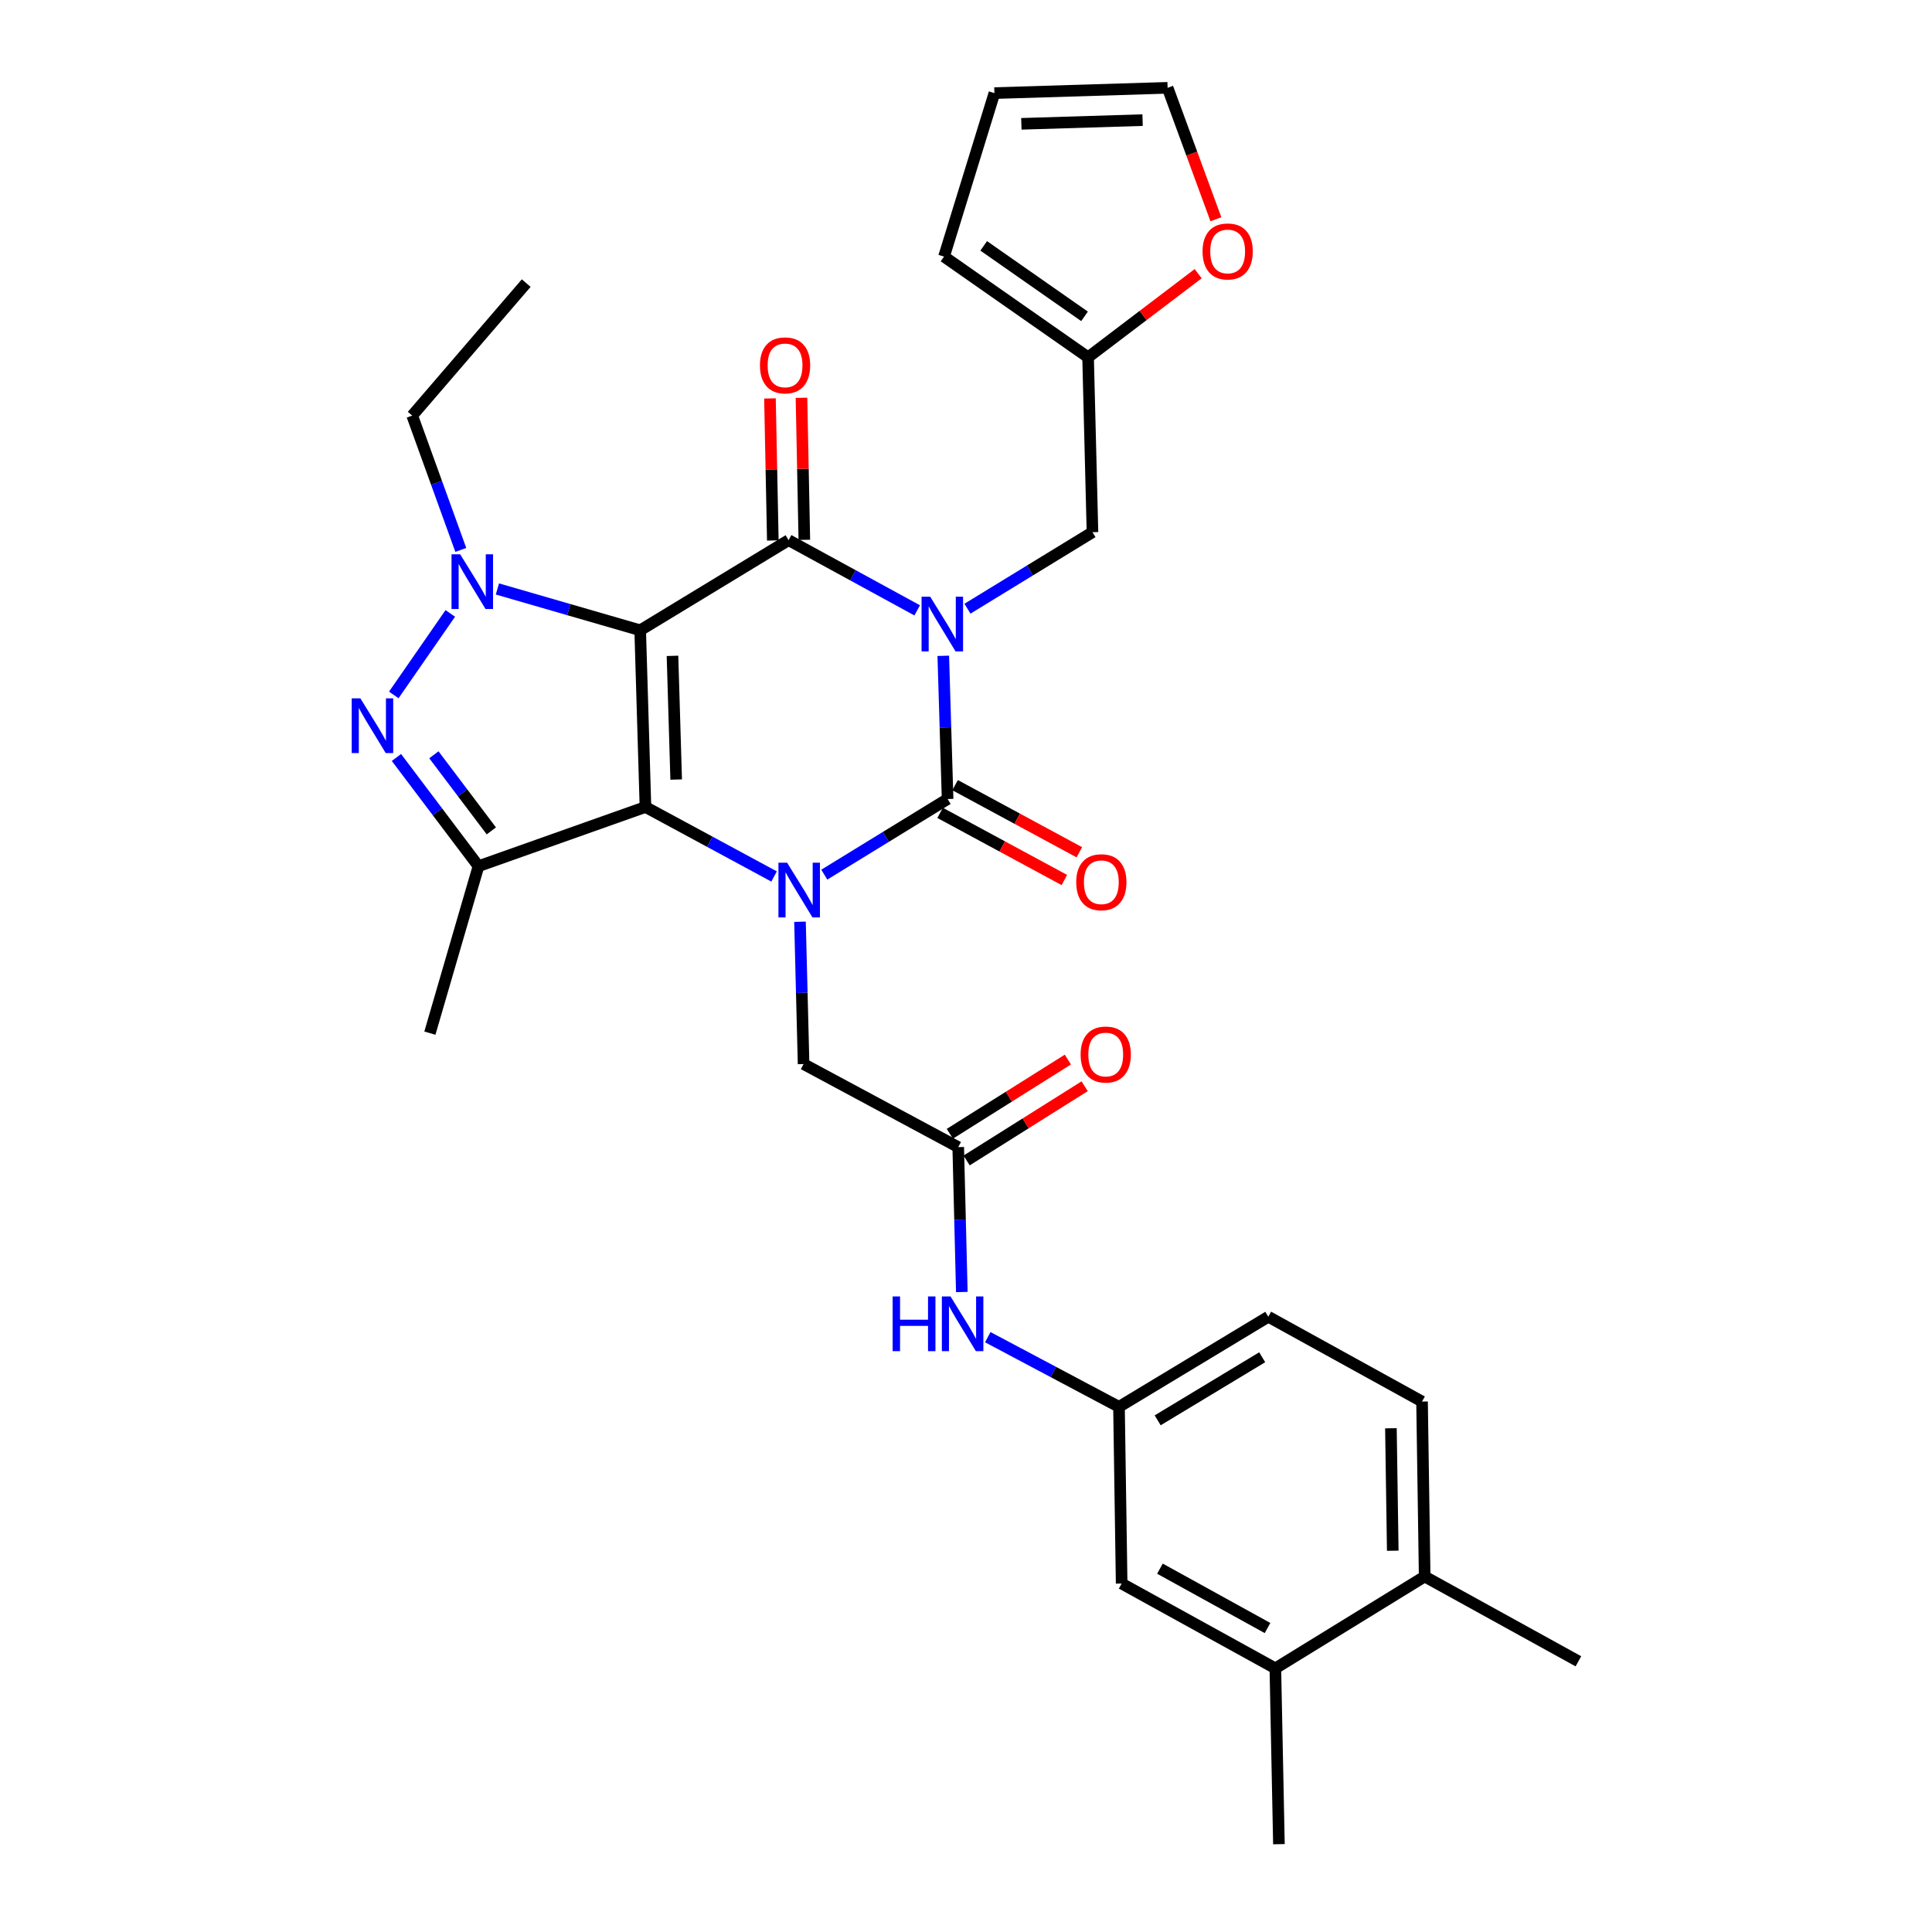 <?xml version='1.0' encoding='iso-8859-1'?>
<svg version='1.1' baseProfile='full'
              xmlns='http://www.w3.org/2000/svg'
                      xmlns:rdkit='http://www.rdkit.org/xml'
                      xmlns:xlink='http://www.w3.org/1999/xlink'
                  xml:space='preserve'
width='1000px' height='1000px' viewBox='0 0 1000 1000'>
<!-- END OF HEADER -->
<rect style='opacity:1.0;fill:#FFFFFF;stroke:none' width='1000' height='1000' x='0' y='0'> </rect>
<path class='bond-1' d='M 331.36,326.233 L 334.088,417.699' style='fill:none;fill-rule:evenodd;stroke:#000000;stroke-width:6px;stroke-linecap:butt;stroke-linejoin:miter;stroke-opacity:1' />
<path class='bond-1' d='M 348.079,339.467 L 349.989,403.493' style='fill:none;fill-rule:evenodd;stroke:#000000;stroke-width:6px;stroke-linecap:butt;stroke-linejoin:miter;stroke-opacity:1' />
<path class='bond-2' d='M 331.36,326.233 L 408.168,279.585' style='fill:none;fill-rule:evenodd;stroke:#000000;stroke-width:6px;stroke-linecap:butt;stroke-linejoin:miter;stroke-opacity:1' />
<path class='bond-5' d='M 331.36,326.233 L 294.408,315.537' style='fill:none;fill-rule:evenodd;stroke:#000000;stroke-width:6px;stroke-linecap:butt;stroke-linejoin:miter;stroke-opacity:1' />
<path class='bond-5' d='M 294.408,315.537 L 257.456,304.841' style='fill:none;fill-rule:evenodd;stroke:#0000FF;stroke-width:6px;stroke-linecap:butt;stroke-linejoin:miter;stroke-opacity:1' />
<path class='bond-0' d='M 474.734,315.924 L 441.451,297.754' style='fill:none;fill-rule:evenodd;stroke:#0000FF;stroke-width:6px;stroke-linecap:butt;stroke-linejoin:miter;stroke-opacity:1' />
<path class='bond-0' d='M 441.451,297.754 L 408.168,279.585' style='fill:none;fill-rule:evenodd;stroke:#000000;stroke-width:6px;stroke-linecap:butt;stroke-linejoin:miter;stroke-opacity:1' />
<path class='bond-4' d='M 488.237,339.449 L 489.357,376.507' style='fill:none;fill-rule:evenodd;stroke:#0000FF;stroke-width:6px;stroke-linecap:butt;stroke-linejoin:miter;stroke-opacity:1' />
<path class='bond-4' d='M 489.357,376.507 L 490.478,413.565' style='fill:none;fill-rule:evenodd;stroke:#000000;stroke-width:6px;stroke-linecap:butt;stroke-linejoin:miter;stroke-opacity:1' />
<path class='bond-8' d='M 500.758,315.059 L 533.11,295.264' style='fill:none;fill-rule:evenodd;stroke:#0000FF;stroke-width:6px;stroke-linecap:butt;stroke-linejoin:miter;stroke-opacity:1' />
<path class='bond-8' d='M 533.11,295.264 L 565.463,275.469' style='fill:none;fill-rule:evenodd;stroke:#000000;stroke-width:6px;stroke-linecap:butt;stroke-linejoin:miter;stroke-opacity:1' />
<path class='bond-3' d='M 334.088,417.699 L 367.374,435.68' style='fill:none;fill-rule:evenodd;stroke:#000000;stroke-width:6px;stroke-linecap:butt;stroke-linejoin:miter;stroke-opacity:1' />
<path class='bond-3' d='M 367.374,435.68 L 400.66,453.662' style='fill:none;fill-rule:evenodd;stroke:#0000FF;stroke-width:6px;stroke-linecap:butt;stroke-linejoin:miter;stroke-opacity:1' />
<path class='bond-7' d='M 334.088,417.699 L 247.663,448.339' style='fill:none;fill-rule:evenodd;stroke:#000000;stroke-width:6px;stroke-linecap:butt;stroke-linejoin:miter;stroke-opacity:1' />
<path class='bond-13' d='M 416.324,279.421 L 415.585,242.658' style='fill:none;fill-rule:evenodd;stroke:#000000;stroke-width:6px;stroke-linecap:butt;stroke-linejoin:miter;stroke-opacity:1' />
<path class='bond-13' d='M 415.585,242.658 L 414.845,205.895' style='fill:none;fill-rule:evenodd;stroke:#FF0000;stroke-width:6px;stroke-linecap:butt;stroke-linejoin:miter;stroke-opacity:1' />
<path class='bond-13' d='M 400.011,279.749 L 399.271,242.986' style='fill:none;fill-rule:evenodd;stroke:#000000;stroke-width:6px;stroke-linecap:butt;stroke-linejoin:miter;stroke-opacity:1' />
<path class='bond-13' d='M 399.271,242.986 L 398.531,206.223' style='fill:none;fill-rule:evenodd;stroke:#FF0000;stroke-width:6px;stroke-linecap:butt;stroke-linejoin:miter;stroke-opacity:1' />
<path class='bond-9' d='M 414.075,477.098 L 415.006,513.926' style='fill:none;fill-rule:evenodd;stroke:#0000FF;stroke-width:6px;stroke-linecap:butt;stroke-linejoin:miter;stroke-opacity:1' />
<path class='bond-9' d='M 415.006,513.926 L 415.936,550.755' style='fill:none;fill-rule:evenodd;stroke:#000000;stroke-width:6px;stroke-linecap:butt;stroke-linejoin:miter;stroke-opacity:1' />
<path class='bond-32' d='M 426.654,452.715 L 458.566,433.14' style='fill:none;fill-rule:evenodd;stroke:#0000FF;stroke-width:6px;stroke-linecap:butt;stroke-linejoin:miter;stroke-opacity:1' />
<path class='bond-32' d='M 458.566,433.14 L 490.478,413.565' style='fill:none;fill-rule:evenodd;stroke:#000000;stroke-width:6px;stroke-linecap:butt;stroke-linejoin:miter;stroke-opacity:1' />
<path class='bond-12' d='M 486.599,420.743 L 518.755,438.118' style='fill:none;fill-rule:evenodd;stroke:#000000;stroke-width:6px;stroke-linecap:butt;stroke-linejoin:miter;stroke-opacity:1' />
<path class='bond-12' d='M 518.755,438.118 L 550.911,455.492' style='fill:none;fill-rule:evenodd;stroke:#FF0000;stroke-width:6px;stroke-linecap:butt;stroke-linejoin:miter;stroke-opacity:1' />
<path class='bond-12' d='M 494.356,406.388 L 526.512,423.762' style='fill:none;fill-rule:evenodd;stroke:#000000;stroke-width:6px;stroke-linecap:butt;stroke-linejoin:miter;stroke-opacity:1' />
<path class='bond-12' d='M 526.512,423.762 L 558.667,441.137' style='fill:none;fill-rule:evenodd;stroke:#FF0000;stroke-width:6px;stroke-linecap:butt;stroke-linejoin:miter;stroke-opacity:1' />
<path class='bond-6' d='M 233.068,317.506 L 203.823,359.7' style='fill:none;fill-rule:evenodd;stroke:#0000FF;stroke-width:6px;stroke-linecap:butt;stroke-linejoin:miter;stroke-opacity:1' />
<path class='bond-25' d='M 238.506,284.633 L 225.933,249.874' style='fill:none;fill-rule:evenodd;stroke:#0000FF;stroke-width:6px;stroke-linecap:butt;stroke-linejoin:miter;stroke-opacity:1' />
<path class='bond-25' d='M 225.933,249.874 L 213.361,215.115' style='fill:none;fill-rule:evenodd;stroke:#000000;stroke-width:6px;stroke-linecap:butt;stroke-linejoin:miter;stroke-opacity:1' />
<path class='bond-31' d='M 205.19,392.066 L 226.426,420.202' style='fill:none;fill-rule:evenodd;stroke:#0000FF;stroke-width:6px;stroke-linecap:butt;stroke-linejoin:miter;stroke-opacity:1' />
<path class='bond-31' d='M 226.426,420.202 L 247.663,448.339' style='fill:none;fill-rule:evenodd;stroke:#000000;stroke-width:6px;stroke-linecap:butt;stroke-linejoin:miter;stroke-opacity:1' />
<path class='bond-31' d='M 224.585,390.677 L 239.45,410.372' style='fill:none;fill-rule:evenodd;stroke:#0000FF;stroke-width:6px;stroke-linecap:butt;stroke-linejoin:miter;stroke-opacity:1' />
<path class='bond-31' d='M 239.45,410.372 L 254.316,430.068' style='fill:none;fill-rule:evenodd;stroke:#000000;stroke-width:6px;stroke-linecap:butt;stroke-linejoin:miter;stroke-opacity:1' />
<path class='bond-26' d='M 247.663,448.339 L 222.508,534.755' style='fill:none;fill-rule:evenodd;stroke:#000000;stroke-width:6px;stroke-linecap:butt;stroke-linejoin:miter;stroke-opacity:1' />
<path class='bond-11' d='M 565.463,275.469 L 563.188,184.928' style='fill:none;fill-rule:evenodd;stroke:#000000;stroke-width:6px;stroke-linecap:butt;stroke-linejoin:miter;stroke-opacity:1' />
<path class='bond-10' d='M 415.936,550.755 L 495.98,593.75' style='fill:none;fill-rule:evenodd;stroke:#000000;stroke-width:6px;stroke-linecap:butt;stroke-linejoin:miter;stroke-opacity:1' />
<path class='bond-14' d='M 495.98,593.75 L 496.909,631.25' style='fill:none;fill-rule:evenodd;stroke:#000000;stroke-width:6px;stroke-linecap:butt;stroke-linejoin:miter;stroke-opacity:1' />
<path class='bond-14' d='M 496.909,631.25 L 497.839,668.751' style='fill:none;fill-rule:evenodd;stroke:#0000FF;stroke-width:6px;stroke-linecap:butt;stroke-linejoin:miter;stroke-opacity:1' />
<path class='bond-21' d='M 500.323,600.657 L 530.868,581.449' style='fill:none;fill-rule:evenodd;stroke:#000000;stroke-width:6px;stroke-linecap:butt;stroke-linejoin:miter;stroke-opacity:1' />
<path class='bond-21' d='M 530.868,581.449 L 561.414,562.241' style='fill:none;fill-rule:evenodd;stroke:#FF0000;stroke-width:6px;stroke-linecap:butt;stroke-linejoin:miter;stroke-opacity:1' />
<path class='bond-21' d='M 491.637,586.844 L 522.182,567.636' style='fill:none;fill-rule:evenodd;stroke:#000000;stroke-width:6px;stroke-linecap:butt;stroke-linejoin:miter;stroke-opacity:1' />
<path class='bond-21' d='M 522.182,567.636 L 552.728,548.428' style='fill:none;fill-rule:evenodd;stroke:#FF0000;stroke-width:6px;stroke-linecap:butt;stroke-linejoin:miter;stroke-opacity:1' />
<path class='bond-16' d='M 563.188,184.928 L 591.678,163.295' style='fill:none;fill-rule:evenodd;stroke:#000000;stroke-width:6px;stroke-linecap:butt;stroke-linejoin:miter;stroke-opacity:1' />
<path class='bond-16' d='M 591.678,163.295 L 620.168,141.661' style='fill:none;fill-rule:evenodd;stroke:#FF0000;stroke-width:6px;stroke-linecap:butt;stroke-linejoin:miter;stroke-opacity:1' />
<path class='bond-20' d='M 563.188,184.928 L 488.628,132.814' style='fill:none;fill-rule:evenodd;stroke:#000000;stroke-width:6px;stroke-linecap:butt;stroke-linejoin:miter;stroke-opacity:1' />
<path class='bond-20' d='M 561.352,163.737 L 509.16,127.257' style='fill:none;fill-rule:evenodd;stroke:#000000;stroke-width:6px;stroke-linecap:butt;stroke-linejoin:miter;stroke-opacity:1' />
<path class='bond-17' d='M 511.277,692.118 L 545.232,710.151' style='fill:none;fill-rule:evenodd;stroke:#0000FF;stroke-width:6px;stroke-linecap:butt;stroke-linejoin:miter;stroke-opacity:1' />
<path class='bond-17' d='M 545.232,710.151 L 579.187,728.184' style='fill:none;fill-rule:evenodd;stroke:#000000;stroke-width:6px;stroke-linecap:butt;stroke-linejoin:miter;stroke-opacity:1' />
<path class='bond-15' d='M 660.12,863.533 L 580.565,819.64' style='fill:none;fill-rule:evenodd;stroke:#000000;stroke-width:6px;stroke-linecap:butt;stroke-linejoin:miter;stroke-opacity:1' />
<path class='bond-15' d='M 656.069,842.662 L 600.381,811.938' style='fill:none;fill-rule:evenodd;stroke:#000000;stroke-width:6px;stroke-linecap:butt;stroke-linejoin:miter;stroke-opacity:1' />
<path class='bond-28' d='M 660.12,863.533 L 661.969,954.545' style='fill:none;fill-rule:evenodd;stroke:#000000;stroke-width:6px;stroke-linecap:butt;stroke-linejoin:miter;stroke-opacity:1' />
<path class='bond-34' d='M 660.12,863.533 L 737.408,815.996' style='fill:none;fill-rule:evenodd;stroke:#000000;stroke-width:6px;stroke-linecap:butt;stroke-linejoin:miter;stroke-opacity:1' />
<path class='bond-22' d='M 629.347,113.494 L 616.85,79.474' style='fill:none;fill-rule:evenodd;stroke:#FF0000;stroke-width:6px;stroke-linecap:butt;stroke-linejoin:miter;stroke-opacity:1' />
<path class='bond-22' d='M 616.85,79.474 L 604.352,45.455' style='fill:none;fill-rule:evenodd;stroke:#000000;stroke-width:6px;stroke-linecap:butt;stroke-linejoin:miter;stroke-opacity:1' />
<path class='bond-18' d='M 579.187,728.184 L 580.565,819.64' style='fill:none;fill-rule:evenodd;stroke:#000000;stroke-width:6px;stroke-linecap:butt;stroke-linejoin:miter;stroke-opacity:1' />
<path class='bond-27' d='M 579.187,728.184 L 656.476,681.544' style='fill:none;fill-rule:evenodd;stroke:#000000;stroke-width:6px;stroke-linecap:butt;stroke-linejoin:miter;stroke-opacity:1' />
<path class='bond-27' d='M 599.211,735.158 L 653.313,702.511' style='fill:none;fill-rule:evenodd;stroke:#000000;stroke-width:6px;stroke-linecap:butt;stroke-linejoin:miter;stroke-opacity:1' />
<path class='bond-19' d='M 737.408,815.996 L 736.048,725.437' style='fill:none;fill-rule:evenodd;stroke:#000000;stroke-width:6px;stroke-linecap:butt;stroke-linejoin:miter;stroke-opacity:1' />
<path class='bond-19' d='M 720.889,802.657 L 719.937,739.266' style='fill:none;fill-rule:evenodd;stroke:#000000;stroke-width:6px;stroke-linecap:butt;stroke-linejoin:miter;stroke-opacity:1' />
<path class='bond-29' d='M 737.408,815.996 L 816.98,859.889' style='fill:none;fill-rule:evenodd;stroke:#000000;stroke-width:6px;stroke-linecap:butt;stroke-linejoin:miter;stroke-opacity:1' />
<path class='bond-23' d='M 488.628,132.814 L 514.708,48.192' style='fill:none;fill-rule:evenodd;stroke:#000000;stroke-width:6px;stroke-linecap:butt;stroke-linejoin:miter;stroke-opacity:1' />
<path class='bond-33' d='M 604.352,45.455 L 514.708,48.192' style='fill:none;fill-rule:evenodd;stroke:#000000;stroke-width:6px;stroke-linecap:butt;stroke-linejoin:miter;stroke-opacity:1' />
<path class='bond-33' d='M 591.403,62.175 L 528.653,64.091' style='fill:none;fill-rule:evenodd;stroke:#000000;stroke-width:6px;stroke-linecap:butt;stroke-linejoin:miter;stroke-opacity:1' />
<path class='bond-24' d='M 736.048,725.437 L 656.476,681.544' style='fill:none;fill-rule:evenodd;stroke:#000000;stroke-width:6px;stroke-linecap:butt;stroke-linejoin:miter;stroke-opacity:1' />
<path class='bond-30' d='M 213.361,215.115 L 272.365,146.538' style='fill:none;fill-rule:evenodd;stroke:#000000;stroke-width:6px;stroke-linecap:butt;stroke-linejoin:miter;stroke-opacity:1' />
<path  class='atom-1' d='M 481.48 308.864
L 490.76 323.864
Q 491.68 325.344, 493.16 328.024
Q 494.64 330.704, 494.72 330.864
L 494.72 308.864
L 498.48 308.864
L 498.48 337.184
L 494.6 337.184
L 484.64 320.784
Q 483.48 318.864, 482.24 316.664
Q 481.04 314.464, 480.68 313.784
L 480.68 337.184
L 477 337.184
L 477 308.864
L 481.48 308.864
' fill='#0000FF'/>
<path  class='atom-4' d='M 407.401 446.525
L 416.681 461.525
Q 417.601 463.005, 419.081 465.685
Q 420.561 468.365, 420.641 468.525
L 420.641 446.525
L 424.401 446.525
L 424.401 474.845
L 420.521 474.845
L 410.561 458.445
Q 409.401 456.525, 408.161 454.325
Q 406.961 452.125, 406.601 451.445
L 406.601 474.845
L 402.921 474.845
L 402.921 446.525
L 407.401 446.525
' fill='#0000FF'/>
<path  class='atom-6' d='M 238.194 286.918
L 247.474 301.918
Q 248.394 303.398, 249.874 306.078
Q 251.354 308.758, 251.434 308.918
L 251.434 286.918
L 255.194 286.918
L 255.194 315.238
L 251.314 315.238
L 241.354 298.838
Q 240.194 296.918, 238.954 294.718
Q 237.754 292.518, 237.394 291.838
L 237.394 315.238
L 233.714 315.238
L 233.714 286.918
L 238.194 286.918
' fill='#0000FF'/>
<path  class='atom-7' d='M 186.524 361.468
L 195.804 376.468
Q 196.724 377.948, 198.204 380.628
Q 199.684 383.308, 199.764 383.468
L 199.764 361.468
L 203.524 361.468
L 203.524 389.788
L 199.644 389.788
L 189.684 373.388
Q 188.524 371.468, 187.284 369.268
Q 186.084 367.068, 185.724 366.388
L 185.724 389.788
L 182.044 389.788
L 182.044 361.468
L 186.524 361.468
' fill='#0000FF'/>
<path  class='atom-13' d='M 557.05 456.641
Q 557.05 449.841, 560.41 446.041
Q 563.77 442.241, 570.05 442.241
Q 576.33 442.241, 579.69 446.041
Q 583.05 449.841, 583.05 456.641
Q 583.05 463.521, 579.65 467.441
Q 576.25 471.321, 570.05 471.321
Q 563.81 471.321, 560.41 467.441
Q 557.05 463.561, 557.05 456.641
M 570.05 468.121
Q 574.37 468.121, 576.69 465.241
Q 579.05 462.321, 579.05 456.641
Q 579.05 451.081, 576.69 448.281
Q 574.37 445.441, 570.05 445.441
Q 565.73 445.441, 563.37 448.241
Q 561.05 451.041, 561.05 456.641
Q 561.05 462.361, 563.37 465.241
Q 565.73 468.121, 570.05 468.121
' fill='#FF0000'/>
<path  class='atom-14' d='M 393.345 189.115
Q 393.345 182.315, 396.705 178.515
Q 400.065 174.715, 406.345 174.715
Q 412.625 174.715, 415.985 178.515
Q 419.345 182.315, 419.345 189.115
Q 419.345 195.995, 415.945 199.915
Q 412.545 203.795, 406.345 203.795
Q 400.105 203.795, 396.705 199.915
Q 393.345 196.035, 393.345 189.115
M 406.345 200.595
Q 410.665 200.595, 412.985 197.715
Q 415.345 194.795, 415.345 189.115
Q 415.345 183.555, 412.985 180.755
Q 410.665 177.915, 406.345 177.915
Q 402.025 177.915, 399.665 180.715
Q 397.345 183.515, 397.345 189.115
Q 397.345 194.835, 399.665 197.715
Q 402.025 200.595, 406.345 200.595
' fill='#FF0000'/>
<path  class='atom-15' d='M 462.026 671.038
L 465.866 671.038
L 465.866 683.078
L 480.346 683.078
L 480.346 671.038
L 484.186 671.038
L 484.186 699.358
L 480.346 699.358
L 480.346 686.278
L 465.866 686.278
L 465.866 699.358
L 462.026 699.358
L 462.026 671.038
' fill='#0000FF'/>
<path  class='atom-15' d='M 491.986 671.038
L 501.266 686.038
Q 502.186 687.518, 503.666 690.198
Q 505.146 692.878, 505.226 693.038
L 505.226 671.038
L 508.986 671.038
L 508.986 699.358
L 505.106 699.358
L 495.146 682.958
Q 493.986 681.038, 492.746 678.838
Q 491.546 676.638, 491.186 675.958
L 491.186 699.358
L 487.506 699.358
L 487.506 671.038
L 491.986 671.038
' fill='#0000FF'/>
<path  class='atom-17' d='M 622.436 130.147
Q 622.436 123.347, 625.796 119.547
Q 629.156 115.747, 635.436 115.747
Q 641.716 115.747, 645.076 119.547
Q 648.436 123.347, 648.436 130.147
Q 648.436 137.027, 645.036 140.947
Q 641.636 144.827, 635.436 144.827
Q 629.196 144.827, 625.796 140.947
Q 622.436 137.067, 622.436 130.147
M 635.436 141.627
Q 639.756 141.627, 642.076 138.747
Q 644.436 135.827, 644.436 130.147
Q 644.436 124.587, 642.076 121.787
Q 639.756 118.947, 635.436 118.947
Q 631.116 118.947, 628.756 121.747
Q 626.436 124.547, 626.436 130.147
Q 626.436 135.867, 628.756 138.747
Q 631.116 141.627, 635.436 141.627
' fill='#FF0000'/>
<path  class='atom-22' d='M 559.325 545.822
Q 559.325 539.022, 562.685 535.222
Q 566.045 531.422, 572.325 531.422
Q 578.605 531.422, 581.965 535.222
Q 585.325 539.022, 585.325 545.822
Q 585.325 552.702, 581.925 556.622
Q 578.525 560.502, 572.325 560.502
Q 566.085 560.502, 562.685 556.622
Q 559.325 552.742, 559.325 545.822
M 572.325 557.302
Q 576.645 557.302, 578.965 554.422
Q 581.325 551.502, 581.325 545.822
Q 581.325 540.262, 578.965 537.462
Q 576.645 534.622, 572.325 534.622
Q 568.005 534.622, 565.645 537.422
Q 563.325 540.222, 563.325 545.822
Q 563.325 551.542, 565.645 554.422
Q 568.005 557.302, 572.325 557.302
' fill='#FF0000'/>
</svg>

